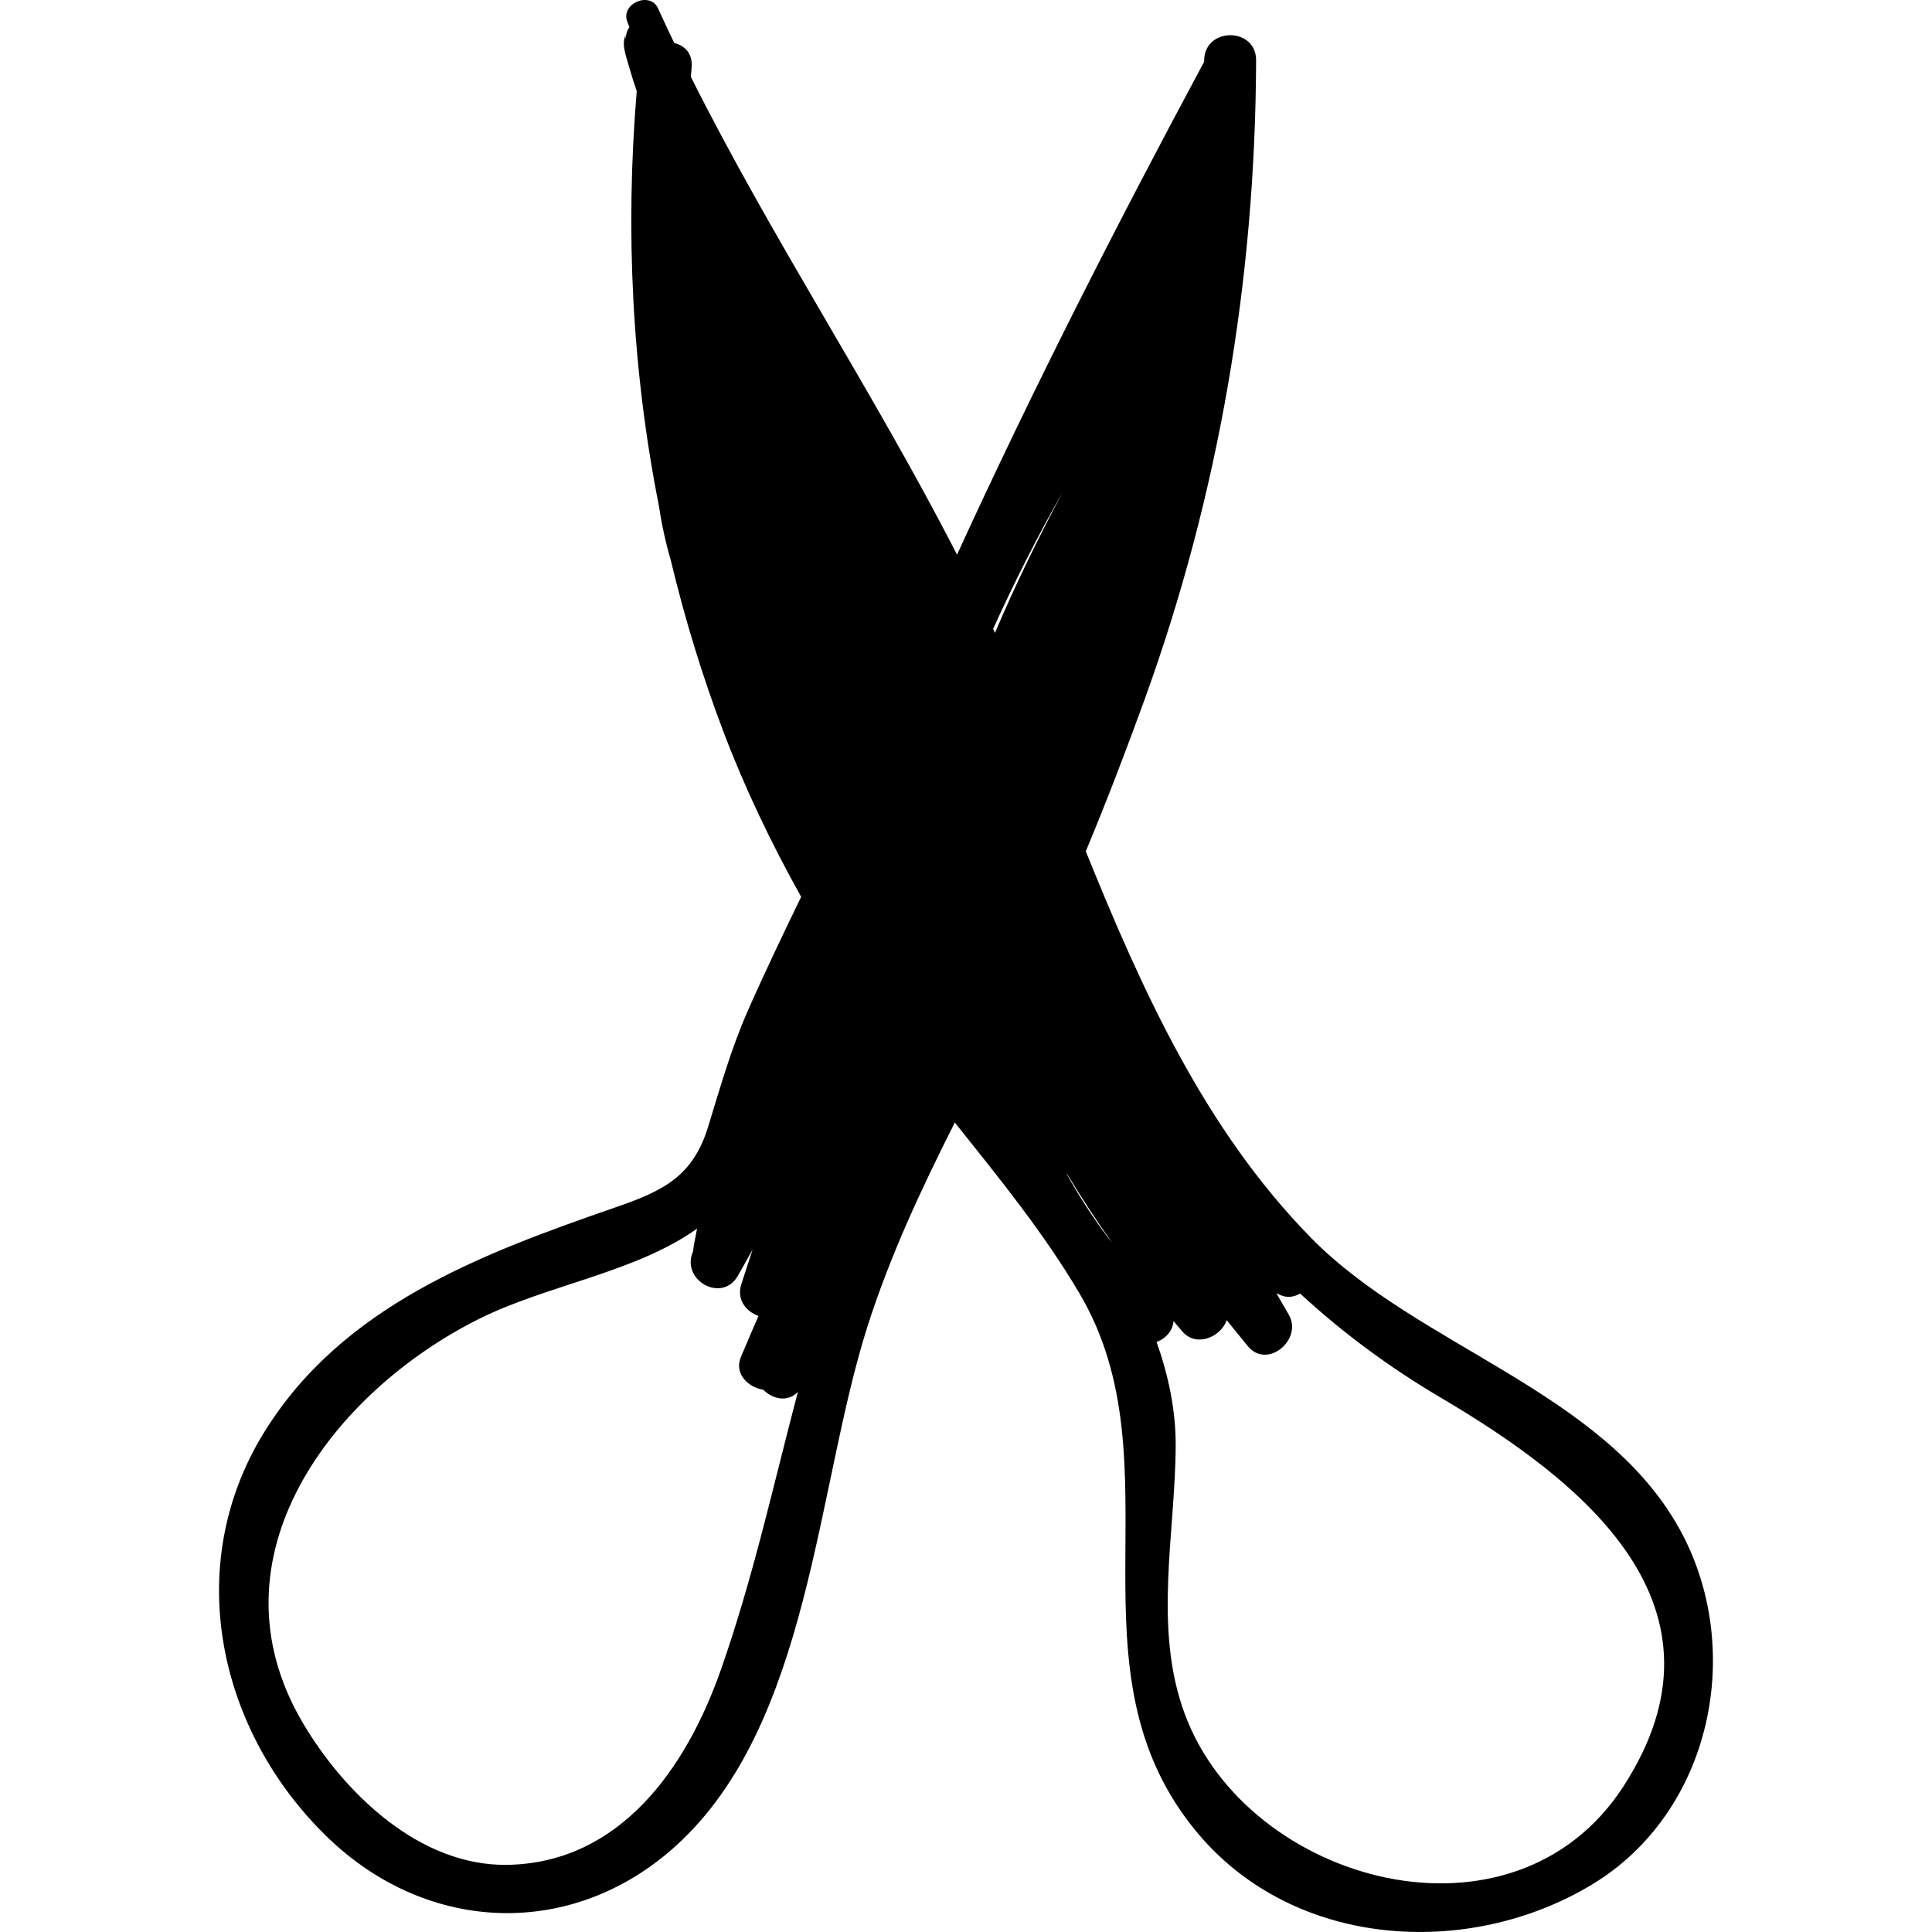 <svg xml:space="preserve" viewBox="0 0 192.875 192.874" height="800px" width="800px" xmlns:xlink="http://www.w3.org/1999/xlink" xmlns="http://www.w3.org/2000/svg" id="Capa_1" version="1.1" fill="#000000">
<g>
	<g>
		<path d="M62.46,3.427C62.48,3.345,62.474,3.339,62.46,3.427L62.46,3.427z"></path>
		<path d="M167.623,152.554c-7.67-13.734-26.093-18.12-36.744-28.982c-10.581-10.791-16.831-24.62-22.483-38.582
			c2.078-4.99,4.015-10.04,5.849-15.096c7.449-20.538,11.084-42.047,11.153-63.871c0.012-3.346-5.146-3.342-5.185,0
			c-0.001,0.05-0.004,0.099-0.005,0.149c-8.587,15.987-17.042,32.537-24.666,49.202C87.25,39.188,77.119,23.936,68.97,7.673
			c0.027-0.309,0.047-0.619,0.076-0.928c0.13-1.405-0.698-2.212-1.733-2.449c-0.55-1.15-1.096-2.301-1.622-3.463
			c-0.787-1.737-3.725-0.491-3.08,1.298c0.071,0.195,0.153,0.384,0.226,0.578c-0.221,0.294-0.346,0.672-0.357,1.097
			c-0.014-0.008-0.027-0.016-0.042-0.024c0.001-0.191,0.013-0.291,0.022-0.356c-0.007,0.029-0.013,0.054-0.028,0.098
			c-0.177,0.474-0.188,0.88-0.101,1.384c0.112,0.65,0.343,1.294,0.523,1.929c0.217,0.76,0.452,1.511,0.712,2.254
			C62.402,23.09,63.098,37,65.798,50.598c0.271,1.815,0.667,3.624,1.185,5.4c1.38,5.762,3.118,11.463,5.252,17.083
			c2.157,5.682,4.789,11.156,7.746,16.451c-1.822,3.764-3.633,7.534-5.32,11.359c-1.666,3.776-2.764,7.68-3.975,11.618
			c-1.521,4.944-4.492,6.381-9.188,8.005c-13.451,4.652-27.363,9.847-35.164,22.532c-8.235,13.391-4.48,29.856,6.327,40.338
			c10.068,9.765,24.552,10.205,34.83,0.875c13.389-12.155,13.969-35.676,19.095-51.785c2.241-7.043,5.388-13.784,8.737-20.411
			c4.4,5.517,8.861,10.984,12.456,17.079c10.118,17.156-1.882,37.609,11.81,53.892c9.679,11.513,27.004,12.514,39.293,5.133
			C170.969,180.908,174.287,164.485,167.623,152.554z M71.946,166.755c-3.435,9.759-10.038,19.218-21.279,19.415
			c-8.775,0.153-16.287-7.159-20.415-14.134c-9.829-16.608,3.071-33.158,17.629-40.397c6.783-3.372,15.585-4.608,21.709-8.986
			c-0.124,0.687-0.28,1.361-0.381,2.056c-0.01,0.07-0.008,0.139-0.013,0.208c-1.289,2.849,2.871,5.257,4.479,2.428
			c0.492-0.866,0.978-1.734,1.465-2.602c-0.391,1.167-0.774,2.336-1.143,3.504c-0.474,1.501,0.501,2.703,1.729,3.125
			c-0.502,1.124-0.983,2.262-1.462,3.401c-0.01,0.021-0.021,0.041-0.032,0.062c0.001,0,0.003,0.001,0.003,0.001
			c-0.088,0.213-0.183,0.421-0.27,0.633c-0.693,1.677,0.712,3.027,2.236,3.271c0.933,0.94,2.42,1.287,3.454,0.217
			C77.209,148.229,75.166,157.61,71.946,166.755z M106.45,117.126c0.031,0.035,0.065,0.067,0.098,0.104
			c1.416,2.333,2.902,4.618,4.479,6.841c-0.149-0.187-0.3-0.375-0.448-0.562C109.064,121.474,107.682,119.345,106.45,117.126z
			 M106.091,49.131c-2.452,4.587-4.729,9.262-6.762,14.047c-0.062-0.13-0.121-0.263-0.183-0.394
			C101.261,58.121,103.561,53.56,106.091,49.131z M162.08,178.323c-11.002,17.018-37.487,9.73-43.784-7.166
			c-3.201-8.587-0.967-17.986-0.925-26.822c0.017-3.571-0.731-7.038-1.91-10.374c0.91-0.297,1.634-1.138,1.692-2.075
			c0.308,0.356,0.604,0.719,0.916,1.072c1.41,1.59,3.824,0.483,4.397-1.16c0.703,0.869,1.405,1.737,2.116,2.601
			c1.924,2.334,5.51-0.657,4.082-3.148c-0.41-0.716-0.826-1.428-1.238-2.142c0.158,0.066,0.301,0.146,0.463,0.208
			c0.699,0.272,1.354,0.144,1.903-0.182c4.2,3.874,8.854,7.336,14.087,10.422C158.098,147.94,173.69,160.365,162.08,178.323z"></path>
	</g>
</g>
</svg>